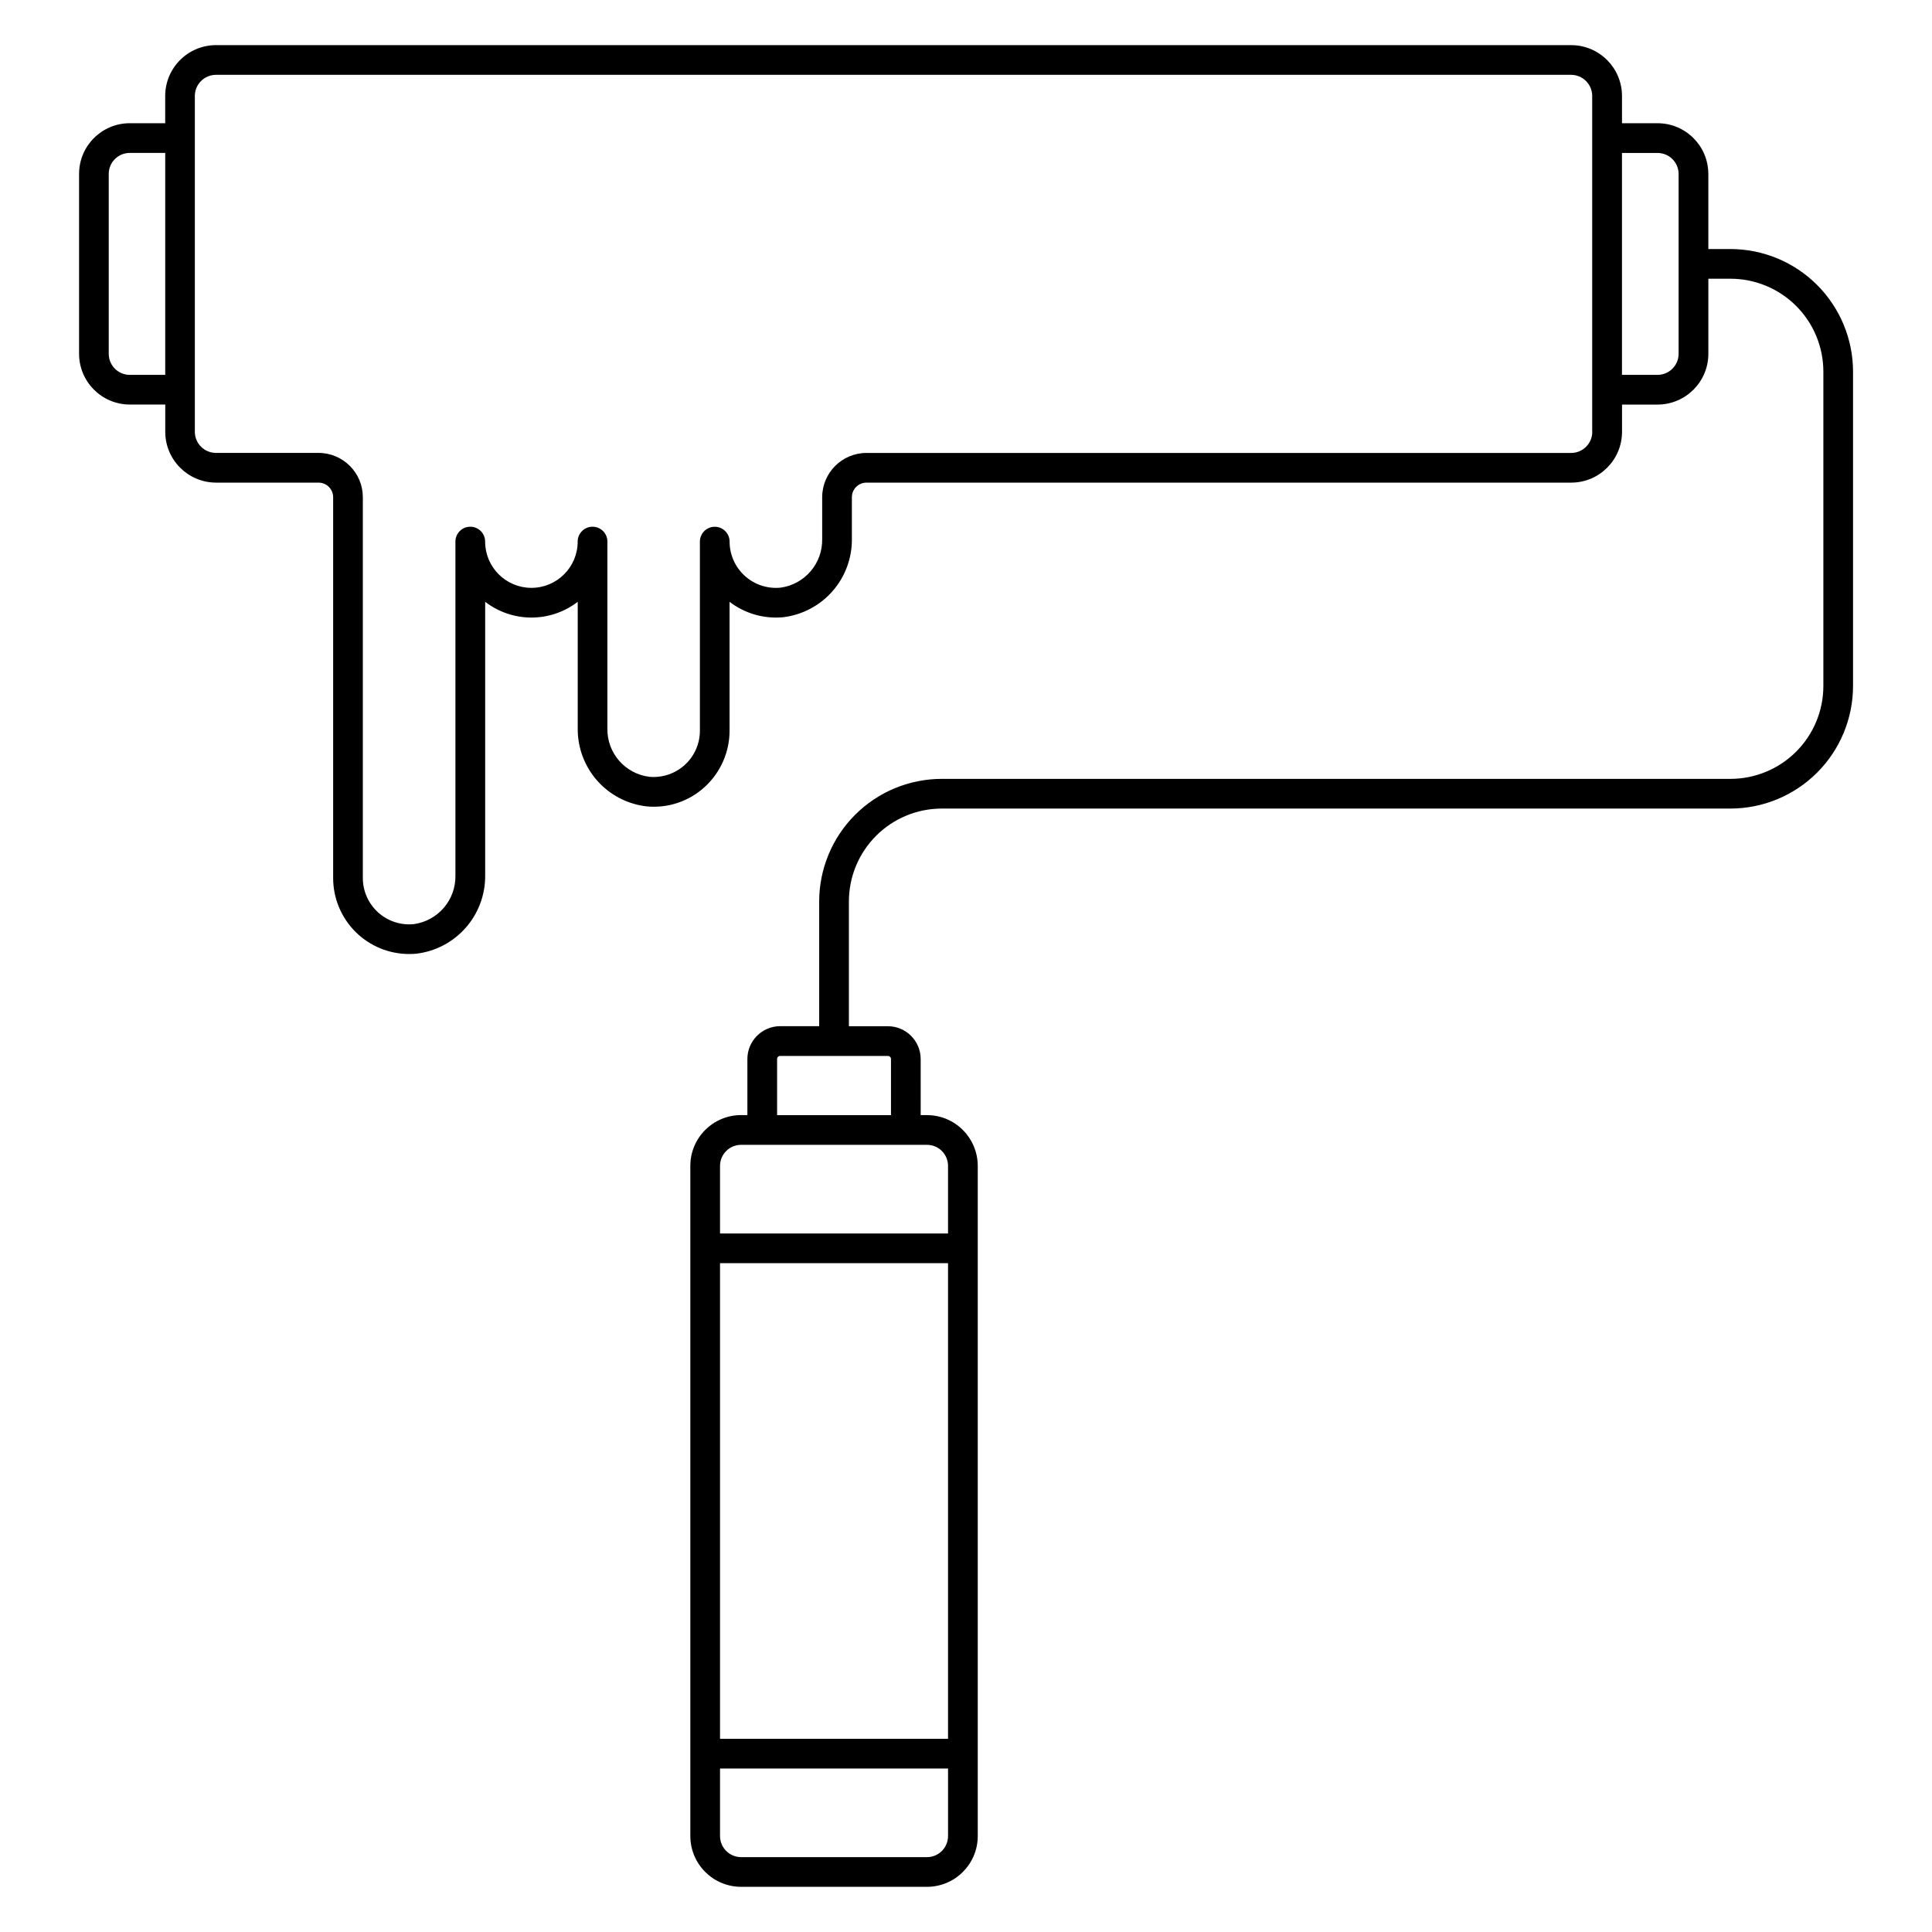 <?xml version="1.0" encoding="UTF-8"?>
<!-- Uploaded to: ICON Repo, www.iconrepo.com, Generator: ICON Repo Mixer Tools -->
<svg fill="#000000" width="800px" height="800px" version="1.1" viewBox="144 144 512 512" xmlns="http://www.w3.org/2000/svg">
 <path d="m560.38 155.96h-359.14c-7.43 0.008-13.453 6.031-13.461 13.461v7.231h-9.402c-7.41 0.012-13.414 6.016-13.422 13.422v47.672c0 7.418 6 13.438 13.422 13.461h9.418v7.231c0.008 7.43 6.031 13.449 13.461 13.461h27.16-0.004c2.137 0 3.871 1.73 3.875 3.867v100.92c0 5.348 2.129 10.477 5.914 14.254s8.914 5.894 14.262 5.883c0.648 0.004 1.297-0.027 1.945-0.094 5.047-0.617 9.691-3.074 13.043-6.902 3.352-3.824 5.176-8.754 5.125-13.84v-72.504c3.516 2.707 7.828 4.176 12.266 4.176s8.75-1.469 12.262-4.176v33.539c-0.055 5.094 1.781 10.027 5.152 13.848 3.371 3.816 8.039 6.25 13.102 6.828 5.652 0.555 11.273-1.336 15.445-5.188 4.164-3.824 6.535-9.215 6.539-14.867v-34.156c4.062 3.121 9.156 4.578 14.254 4.078 5.047-0.621 9.691-3.082 13.043-6.91 3.348-3.828 5.172-8.754 5.117-13.84v-11.047c0.004-2.137 1.734-3.867 3.871-3.867h186.77-0.004c7.43-0.012 13.453-6.031 13.461-13.461v-7.223h9.418c7.434-0.012 13.453-6.031 13.461-13.461v-19.891h5.875c6.523 0.008 12.777 2.602 17.387 7.211 4.613 4.613 7.211 10.867 7.215 17.391v83.336c-0.004 6.523-2.598 12.777-7.211 17.391-4.613 4.613-10.867 7.207-17.391 7.215h-209.04c-8.609 0.008-16.863 3.434-22.953 9.52-6.09 6.09-9.512 14.344-9.523 22.953v33.062h-10.332c-4.797 0.008-8.688 3.898-8.695 8.695v14.867h-1.672c-7.422 0.012-13.438 6.027-13.449 13.449v177.61c0.004 7.43 6.023 13.449 13.449 13.461h49.273c7.422-0.008 13.438-6.023 13.449-13.449v-177.61c-0.012-7.422-6.027-13.441-13.449-13.449h-1.672l-0.004-14.867c-0.004-4.797-3.894-8.688-8.691-8.691h-10.332v-33.062c0-6.527 2.594-12.785 7.207-17.402 4.613-4.617 10.871-7.211 17.395-7.219h209.03c8.609-0.012 16.863-3.434 22.953-9.523 6.09-6.09 9.512-14.344 9.523-22.953v-83.332c-0.012-8.609-3.438-16.863-9.523-22.953-6.09-6.086-14.344-9.512-22.953-9.52h-5.871v-19.918h-0.004c-0.02-7.418-6.039-13.422-13.461-13.422h-9.418v-7.231c-0.008-7.43-6.031-13.453-13.461-13.461zm-165.14 448.84h-60.426v-126.05h60.426zm-5.574 31.359h-49.273c-3.078-0.004-5.57-2.5-5.578-5.578v-17.91h60.426v17.91c-0.004 3.078-2.496 5.574-5.574 5.578zm5.574-183.19v17.914h-60.426v-17.914c0.008-3.078 2.5-5.574 5.578-5.578h49.273c3.078 0.004 5.57 2.5 5.574 5.578zm-15.121-28.316v14.867h-30.18v-14.867c0-0.453 0.367-0.82 0.82-0.82h28.539c0.453 0 0.82 0.367 0.82 0.82zm-201.75-181.31c-3.078-0.012-5.559-2.512-5.551-5.586v-47.68c0.004-3.062 2.484-5.543 5.551-5.547h9.418v58.812zm387.6 15.102v0.004c-0.004 3.082-2.504 5.582-5.59 5.586h-186.75c-6.484 0.008-11.734 5.262-11.742 11.742v11.047c0.137 6.484-4.613 12.043-11.047 12.914-3.445 0.34-6.875-0.789-9.445-3.113-2.57-2.324-4.039-5.625-4.043-9.09 0-2.176-1.762-3.938-3.934-3.938-2.176 0-3.938 1.762-3.938 3.938v50.117c0 3.453-1.457 6.742-4.012 9.066-2.551 2.32-5.965 3.461-9.402 3.137-6.441-0.801-11.234-6.344-11.098-12.832v-49.5c0-2.176-1.762-3.938-3.938-3.938-2.172 0-3.938 1.762-3.938 3.938 0 6.773-5.488 12.266-12.262 12.266-6.773 0-12.266-5.492-12.266-12.266 0-2.176-1.762-3.938-3.938-3.938-2.172 0-3.934 1.762-3.934 3.938v88.465c0.137 6.488-4.613 12.047-11.047 12.918-3.445 0.344-6.879-0.789-9.445-3.113-2.57-2.324-4.039-5.625-4.043-9.086v-100.94c-0.004-6.484-5.262-11.734-11.746-11.742h-27.184c-3.086-0.004-5.586-2.504-5.59-5.586v-89.016c0.004-3.082 2.504-5.582 5.59-5.59h359.13c3.086 0.008 5.586 2.508 5.59 5.59v89.016zm17.289-73.91v0.004c3.074-0.008 5.574 2.473 5.59 5.547v47.672c0 3.086-2.504 5.586-5.59 5.586h-9.418v-58.812z"/>
</svg>
